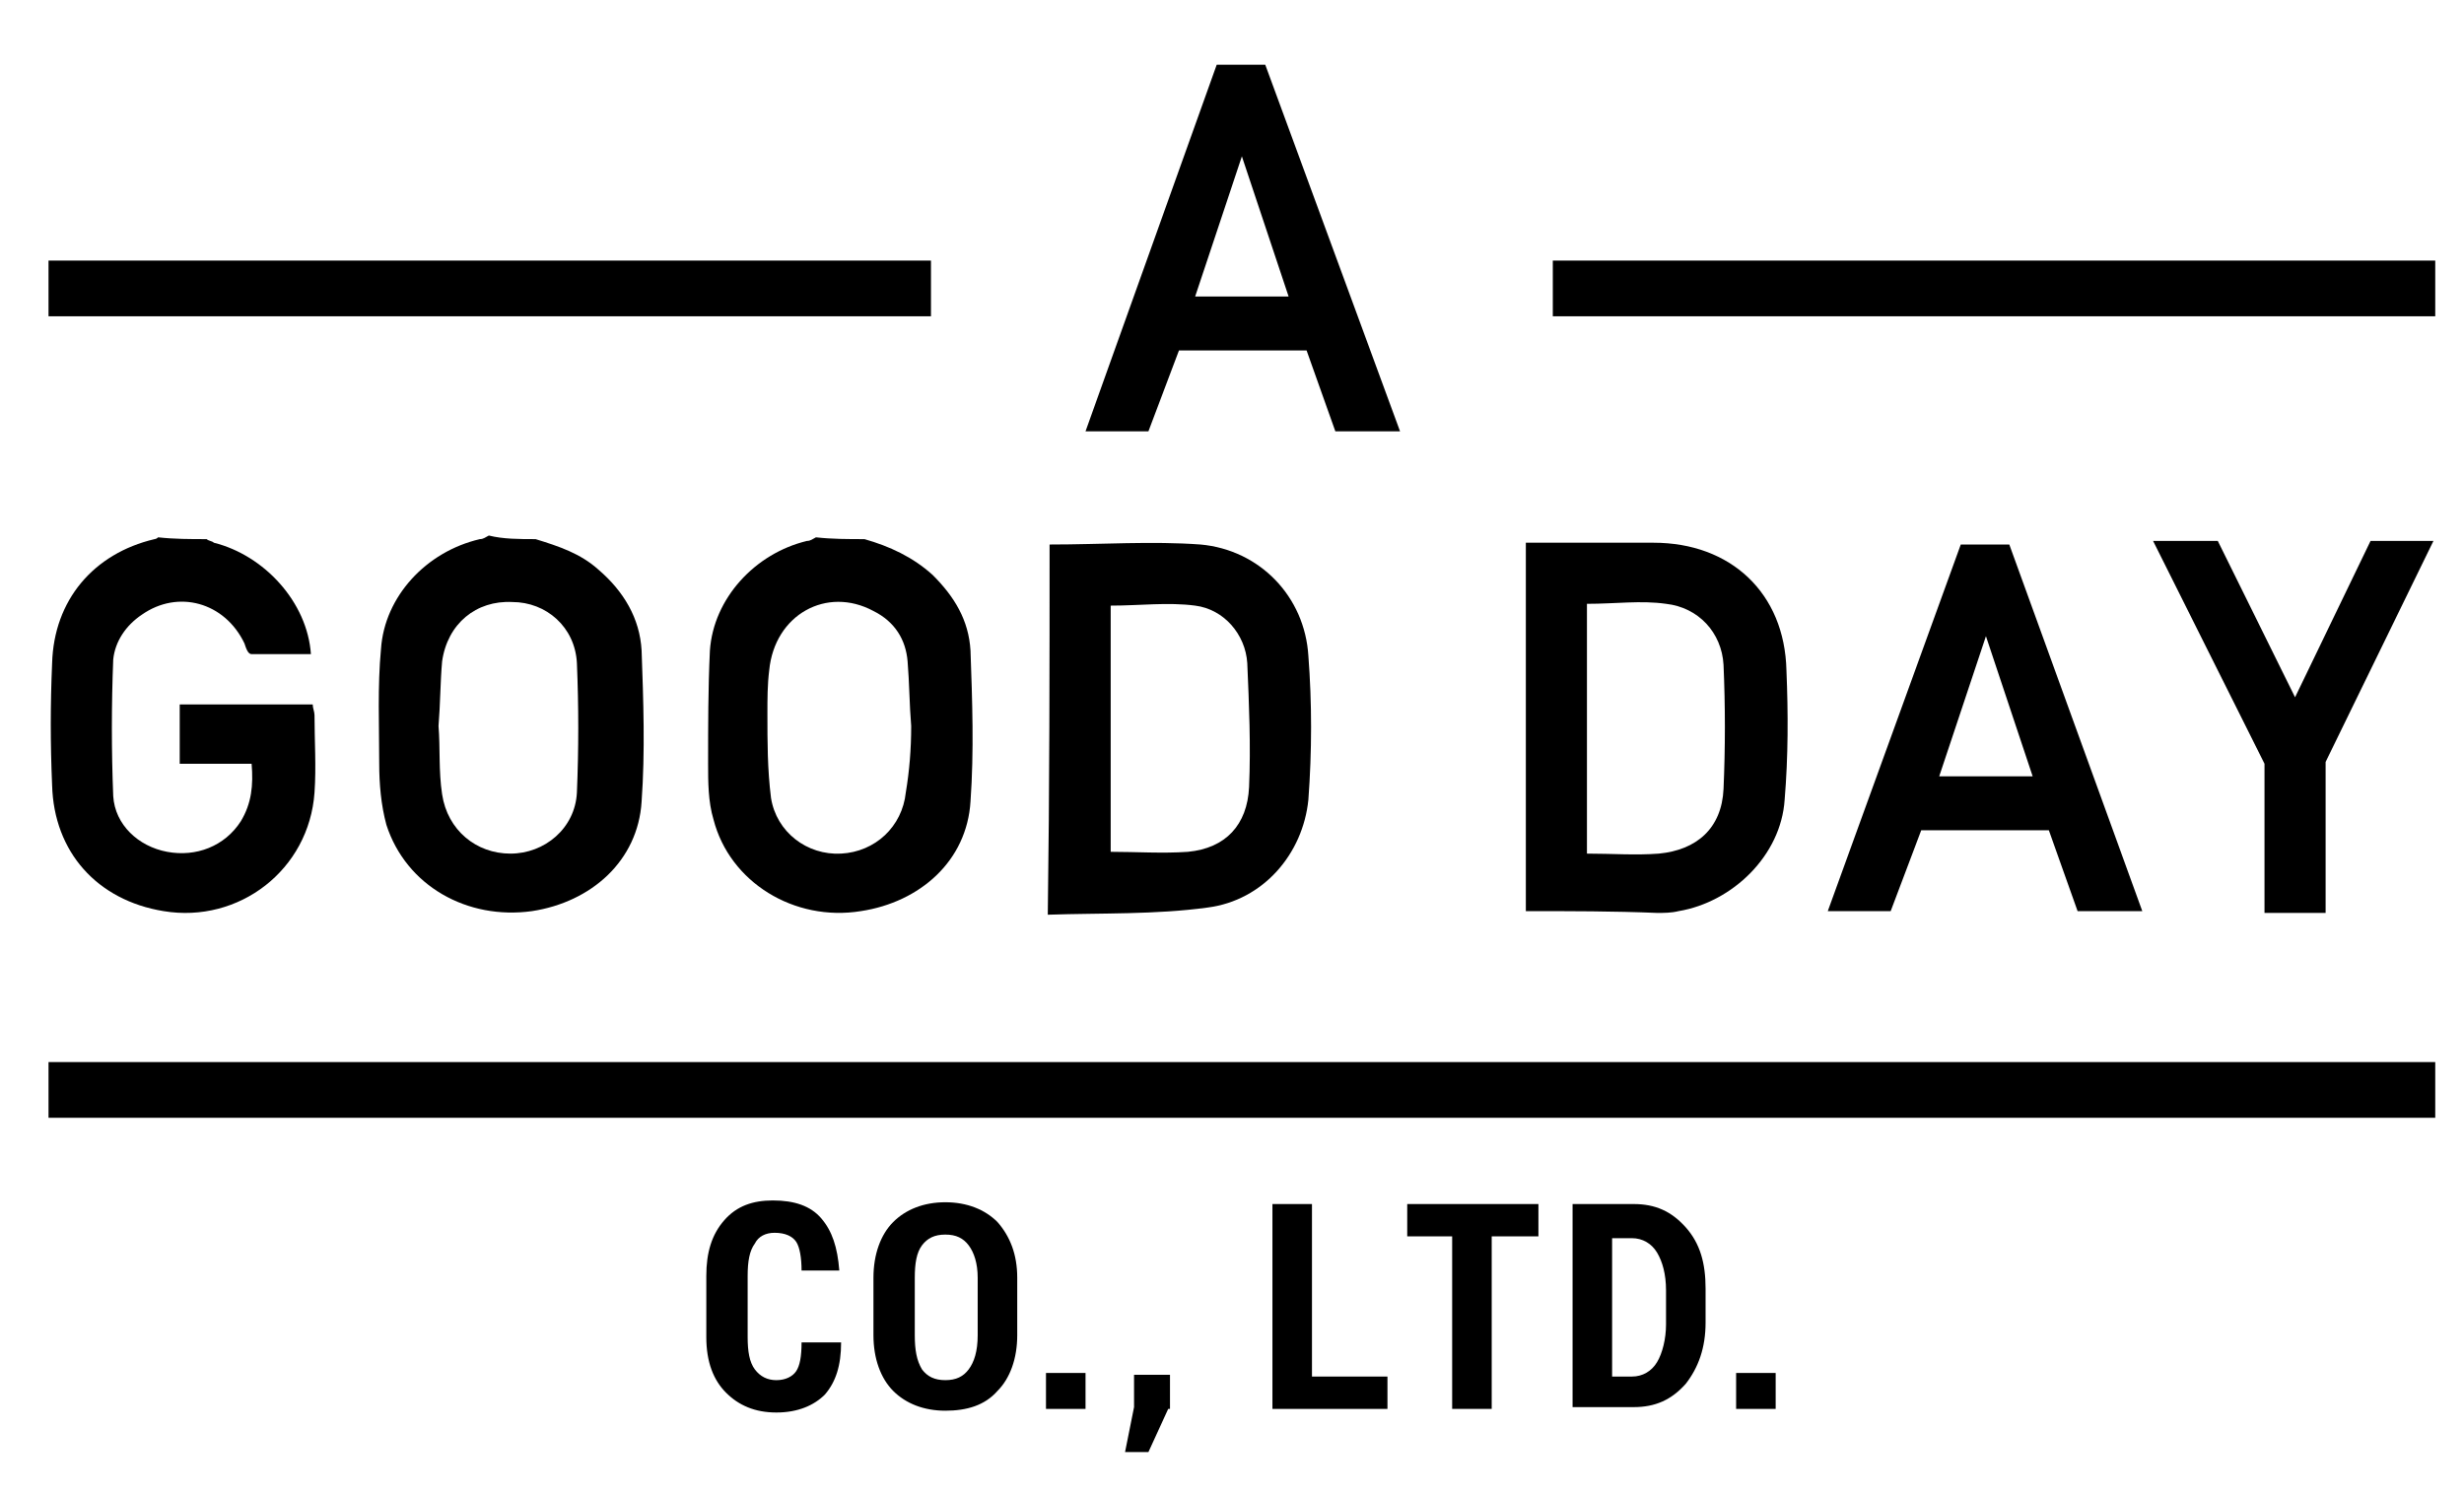 <?xml version="1.0" encoding="utf-8"?>
<!-- Generator: Adobe Illustrator 19.0.0, SVG Export Plug-In . SVG Version: 6.00 Build 0)  -->
<svg version="1.1" id="ベクトルスマートオブジェクト_xA0_Image"
	 xmlns="http://www.w3.org/2000/svg" xmlns:xlink="http://www.w3.org/1999/xlink" x="0px" y="0px" viewBox="0 0 137.1 83.3"
	 style="enable-background:new 0 0 137.1 83.3;" xml:space="preserve">
<g>
	<path d="M70.4,3.6h-2.7L60.4,24h3.5l1.7-4.5h7.1l1.6,4.5h3.6L70.4,3.6z M66.5,16.5l2.6-7.8l2.6,7.8H66.5z"/>
	<g>
		<path d="M46.8,74.7L46.8,74.7c0,1.3-0.3,2.2-0.9,2.9c-0.6,0.6-1.5,1-2.7,1c-1.2,0-2.1-0.4-2.8-1.1s-1.1-1.7-1.1-3.1V71
			c0-1.3,0.3-2.3,1-3.1s1.6-1.1,2.7-1.1c1.2,0,2.1,0.3,2.7,1s0.9,1.6,1,2.9l0,0h-2.1c0-0.7-0.1-1.3-0.3-1.6s-0.6-0.5-1.2-0.5
			c-0.5,0-0.9,0.2-1.1,0.6c-0.3,0.4-0.4,1-0.4,1.8v3.4c0,0.8,0.1,1.4,0.4,1.8c0.3,0.4,0.7,0.6,1.2,0.6c0.5,0,0.9-0.2,1.1-0.5
			s0.3-0.8,0.3-1.6H46.8z"/>
		<path d="M56.6,74.3c0,1.3-0.4,2.4-1.1,3.1c-0.7,0.8-1.7,1.1-2.9,1.1s-2.2-0.4-2.9-1.1s-1.1-1.8-1.1-3.1v-3.2
			c0-1.3,0.4-2.4,1.1-3.1s1.7-1.1,2.9-1.1c1.2,0,2.2,0.4,2.9,1.1c0.7,0.8,1.1,1.8,1.1,3.1V74.3z M54.4,71.1c0-0.8-0.2-1.4-0.5-1.8
			c-0.3-0.4-0.7-0.6-1.3-0.6c-0.6,0-1,0.2-1.3,0.6c-0.3,0.4-0.4,1-0.4,1.8v3.2c0,0.8,0.1,1.4,0.4,1.9c0.3,0.4,0.7,0.6,1.3,0.6
			c0.6,0,1-0.2,1.3-0.6c0.3-0.4,0.5-1,0.5-1.9V71.1z"/>
		<path d="M60.4,78.4h-2.2v-2h2.2V78.4z"/>
		<path d="M65,78.4l-1.1,2.4h-1.3l0.5-2.5v-1.8h2V78.4z"/>
		<path d="M73,76.6h4.2v1.8h-6.4V67H73V76.6z"/>
		<path d="M85.6,68.8h-2.6v9.6h-2.2v-9.6h-2.5V67h7.3V68.8z"/>
		<path d="M87.5,78.4V67h3.4c1.2,0,2.1,0.4,2.9,1.3c0.8,0.9,1.1,2,1.1,3.4v1.9c0,1.4-0.4,2.5-1.1,3.4c-0.8,0.9-1.7,1.3-2.9,1.3H87.5
			z M89.7,68.8v7.8h1.1c0.6,0,1.1-0.3,1.4-0.8c0.3-0.5,0.5-1.3,0.5-2.1v-1.9c0-0.9-0.2-1.6-0.5-2.1s-0.8-0.8-1.4-0.8H89.7z"/>
		<path d="M98.8,78.4h-2.2v-2h2.2V78.4z"/>
	</g>
	<g>
		<rect x="2.7" y="14.5" width="49.1" height="3.1"/>
		<rect x="86.4" y="14.5" width="49.1" height="3.1"/>
		<rect x="2.7" y="59.1" width="132.8" height="3.1"/>
	</g>
	<g>
		<path d="M111.8,30.3h-2.7l-7.4,20.4h3.5l1.7-4.5h7.1l1.6,4.5h3.6L111.8,30.3z M107.9,43.2l2.6-7.8l2.6,7.8H107.9z"/>
		<polygon points="123.4,30.1 127.7,38.8 131.9,30.1 135.4,30.1 129.4,42.4 129.4,50.8 126,50.8 126,42.5 119.8,30.1 		"/>
		<path d="M11.5,30c0.1,0.1,0.3,0.1,0.4,0.2c2.8,0.7,5.2,3.3,5.4,6.2c-1.1,0-2.2,0-3.3,0c-0.2,0-0.3-0.3-0.4-0.6
			c-1.1-2.3-3.7-3-5.7-1.6c-0.9,0.6-1.5,1.5-1.6,2.5c-0.1,2.5-0.1,5.1,0,7.6c0.1,1.6,1.4,2.8,3,3.1c1.6,0.3,3.2-0.3,4.1-1.7
			c0.6-1,0.7-2,0.6-3.2c-1.3,0-2.6,0-4,0c0-1.1,0-2.2,0-3.3c2.5,0,4.9,0,7.4,0c0,0.2,0.1,0.4,0.1,0.6c0,1.4,0.1,2.9,0,4.3
			c-0.3,4.3-4.2,7.3-8.4,6.6c-3.7-0.6-6.1-3.3-6.2-7c-0.1-2.3-0.1-4.5,0-6.8c0.1-3.5,2.3-6.1,5.7-6.9c0.1,0,0.2-0.1,0.2-0.1
			C9.7,30,10.6,30,11.5,30z"/>
		<path d="M29.8,30c1.3,0.4,2.5,0.8,3.5,1.7c1.4,1.2,2.3,2.7,2.4,4.5c0.1,2.8,0.2,5.6,0,8.4c-0.2,3.3-2.8,5.6-6.1,6.1
			c-3.6,0.5-7-1.4-8.1-4.8c-0.3-1.1-0.4-2.3-0.4-3.4c0-2.1-0.1-4.3,0.1-6.4c0.2-2.9,2.5-5.4,5.5-6.1c0.2,0,0.3-0.1,0.5-0.2
			C28,30,28.9,30,29.8,30z M24.4,40.4c0.1,1.2,0,2.5,0.2,3.8c0.3,2,1.9,3.3,3.8,3.3c1.9,0,3.6-1.4,3.7-3.4c0.1-2.4,0.1-4.8,0-7.2
			c-0.1-2-1.7-3.4-3.6-3.4c-2-0.1-3.6,1.2-3.9,3.3C24.5,37.9,24.5,39.2,24.4,40.4z"/>
		<path d="M48.1,30c1.4,0.4,2.7,1,3.8,2c1.2,1.2,2,2.5,2.1,4.2c0.1,2.8,0.2,5.6,0,8.4c-0.2,3.3-2.8,5.6-6.1,6.1
			c-3.7,0.6-7.3-1.6-8.2-5.1c-0.3-1-0.3-2.1-0.3-3.1c0-2.1,0-4.2,0.1-6.3c0.2-2.9,2.5-5.4,5.4-6.1c0.2,0,0.3-0.1,0.5-0.2
			C46.3,30,47.2,30,48.1,30z M50.7,40.4c-0.1-1.2-0.1-2.4-0.2-3.6c-0.1-1.2-0.7-2.2-1.9-2.8c-2.6-1.4-5.5,0.2-5.8,3.3
			c-0.1,0.8-0.1,1.6-0.1,2.4c0,1.6,0,3.1,0.2,4.7c0.3,1.9,2,3.2,3.9,3.1c1.9-0.1,3.4-1.5,3.6-3.4C50.6,42.9,50.7,41.7,50.7,40.4z"/>
		<path d="M58.4,30.3c2.9,0,5.7-0.2,8.4,0c3.3,0.3,5.8,2.9,6,6.2c0.2,2.6,0.2,5.3,0,8c-0.3,3-2.5,5.6-5.6,6
			c-2.9,0.4-5.9,0.3-8.9,0.4C58.4,43.8,58.4,37,58.4,30.3z M61.8,47.4c1.4,0,2.9,0.1,4.3,0c2.1-0.2,3.3-1.5,3.4-3.6
			c0.1-2.3,0-4.6-0.1-6.9c-0.1-1.6-1.3-3-2.9-3.2c-1.5-0.2-3.1,0-4.7,0C61.8,38.2,61.8,42.8,61.8,47.4z"/>
		<path d="M84.9,50.7c0-6.9,0-13.7,0-20.5c0.2,0,0.5,0,0.7,0c2.1,0,4.3,0,6.4,0c4.3,0,7.3,2.8,7.4,7.1c0.1,2.4,0.1,4.8-0.1,7.2
			c-0.2,3.1-2.9,5.7-5.9,6.2c-0.4,0.1-0.8,0.1-1.2,0.1C89.8,50.7,87.4,50.7,84.9,50.7z M88.3,33.6c0,4.6,0,9.3,0,13.9
			c1.4,0,2.7,0.1,4,0c2.1-0.2,3.5-1.4,3.6-3.6c0.1-2.3,0.1-4.6,0-6.9c-0.1-1.8-1.4-3.2-3.2-3.4C91.3,33.4,89.9,33.6,88.3,33.6z"/>
	</g>
</g>
</svg>
